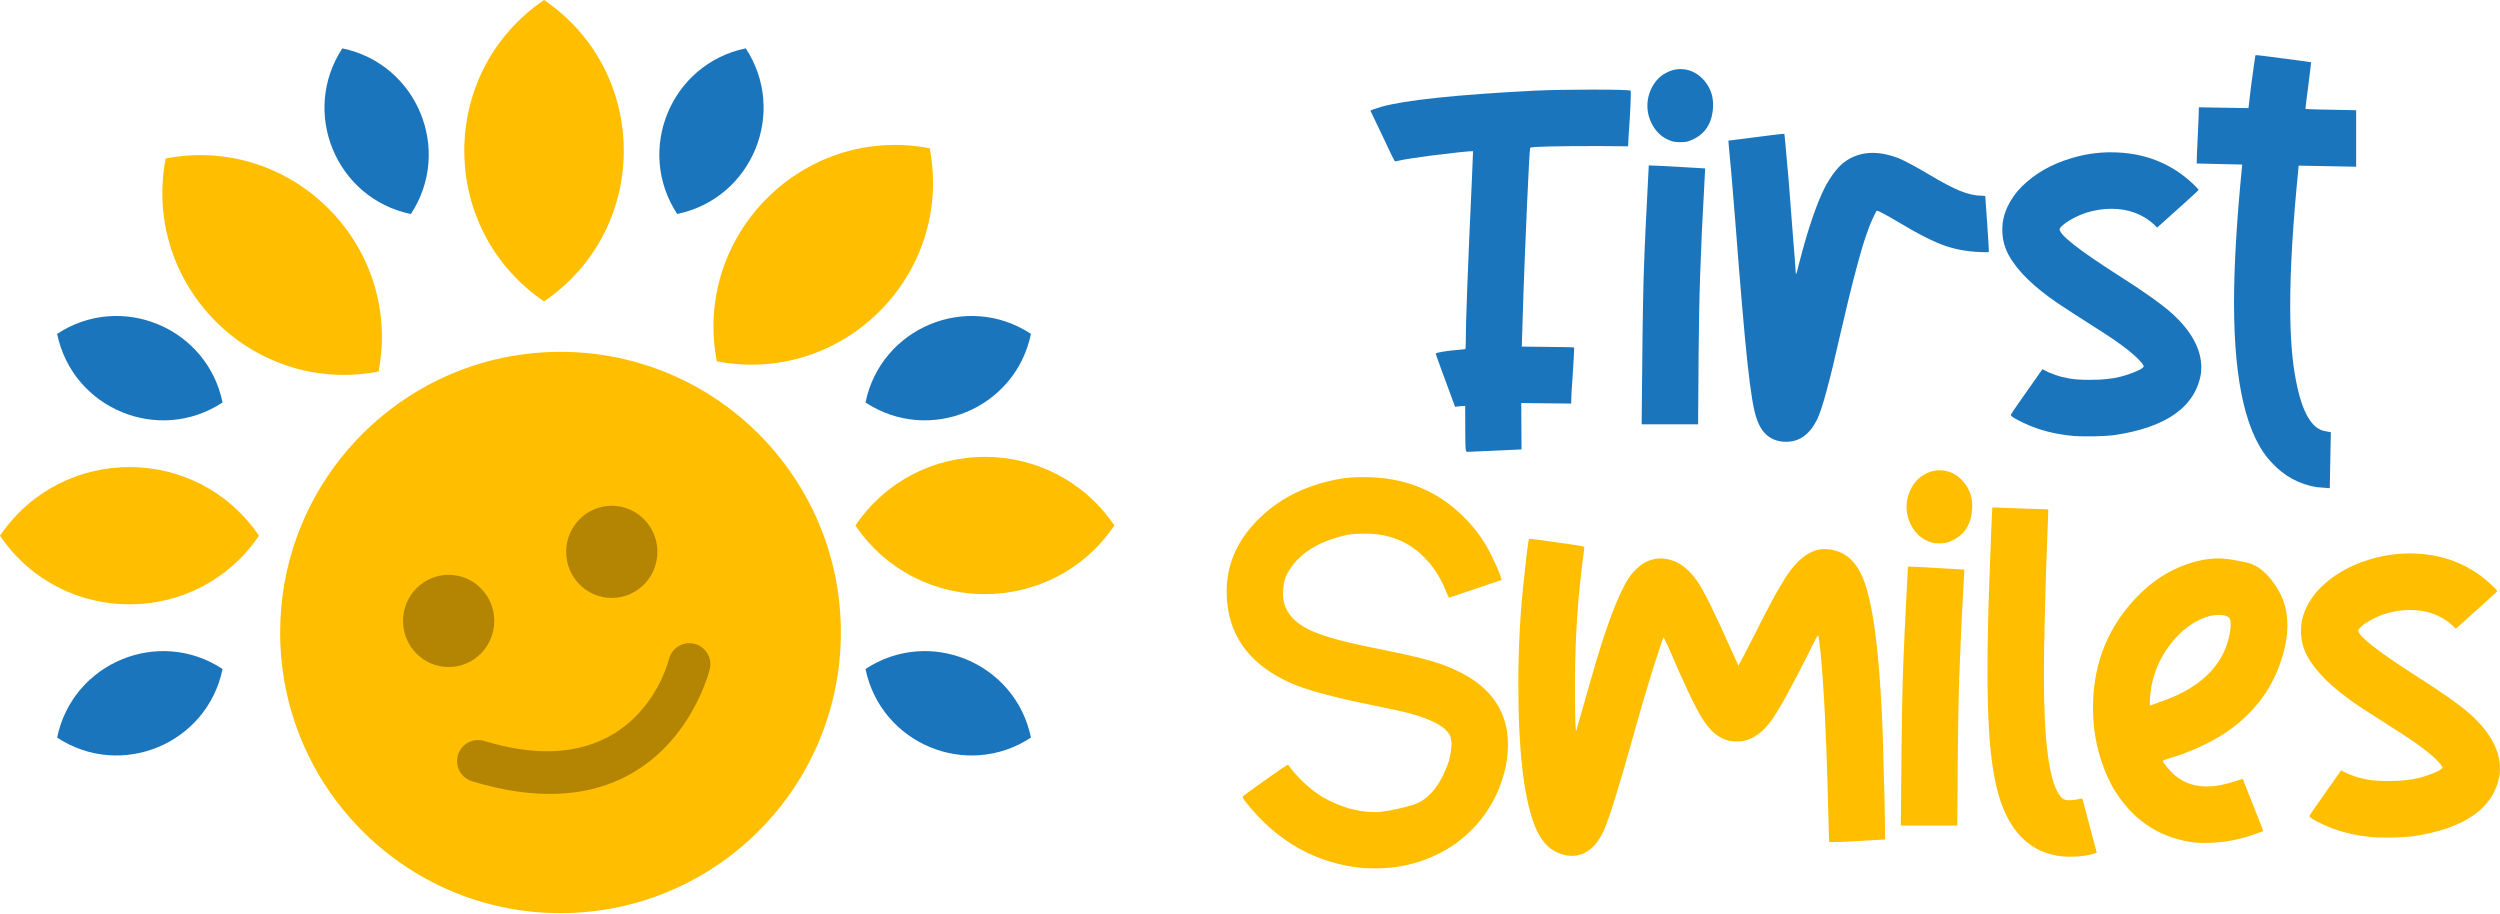 <?xml version="1.0" encoding="UTF-8" standalone="no"?>
<!DOCTYPE svg PUBLIC "-//W3C//DTD SVG 1.1//EN" "http://www.w3.org/Graphics/SVG/1.1/DTD/svg11.dtd">
<svg width="100%" height="100%" viewBox="0 0 558 204" version="1.1" xmlns="http://www.w3.org/2000/svg" xmlns:xlink="http://www.w3.org/1999/xlink" xml:space="preserve" xmlns:serif="http://www.serif.com/" style="fill-rule:evenodd;clip-rule:evenodd;stroke-linejoin:round;stroke-miterlimit:2;">
    <g id="Icon" transform="matrix(1,0,0,1,0,-7.174)">
        <g transform="matrix(1,0,0,1,-262.8,-425.866)">
            <g transform="matrix(0.985,0,0,1.071,263.957,419.35)">
                <ellipse cx="128.803" cy="147.102" rx="49.785" ry="46.731" fill="#b38502"/>
            </g>
            <path d="M387.9,511.57C382.76,511.57 377.76,512.2 372.99,513.36C345.63,520.06 325.33,544.75 325.33,574.21C325.33,591.2 332.09,606.62 343.07,617.9C354.43,629.59 370.31,636.85 387.9,636.85C422.47,636.85 450.48,608.8 450.48,574.21C450.48,539.62 422.47,511.57 387.9,511.57ZM389.17,556.21C389.17,550.53 393.72,545.93 399.35,545.93C404.98,545.93 409.53,550.53 409.53,556.21C409.53,561.89 404.98,566.5 399.35,566.5C393.72,566.5 389.17,561.89 389.17,556.21ZM362.94,561.34C368.56,561.34 373.12,565.95 373.12,571.63C373.12,577.31 368.57,581.92 362.94,581.92C357.31,581.92 352.76,577.31 352.76,571.63C352.76,565.95 357.31,561.34 362.94,561.34ZM368.16,607.42C366.684,606.971 365.517,605.827 365.04,604.36C364.755,603.457 364.744,602.489 365.01,601.58C365.75,599.09 368.38,597.68 370.85,598.42C372.75,598.99 374.58,599.46 376.32,599.8C390.48,602.67 399.26,598.35 404.58,593.05C410.43,587.23 412.09,580.21 412.11,580.18C412.72,577.66 415.27,576.11 417.78,576.73C420.28,577.34 421.84,579.88 421.22,582.4C421.21,582.44 420.16,586.81 417.1,592.09C411.09,602.44 397.26,616.27 368.15,607.42L368.16,607.42ZM299.78,468.41C294.4,496.61 319.12,521.36 347.3,515.97C375.48,510.58 347.3,515.97 347.3,515.97C352.68,487.77 327.96,463.02 299.78,468.41ZM453.73,550.33C467.59,570.76 497.67,570.76 511.53,550.33C497.67,529.9 467.59,529.9 453.73,550.33ZM320.6,552.61C306.74,532.18 276.66,532.18 262.8,552.61C276.66,573.04 306.74,573.04 320.6,552.61ZM422.79,513.69C450.97,519.08 475.7,494.33 470.31,466.13C458.007,453.083 470.31,466.13 470.31,466.13C442.13,460.74 417.41,485.49 422.79,513.69ZM384.23,500.31C407.96,484.18 407.96,449.18 384.23,433.04C360.5,449.17 360.5,484.17 384.23,500.31Z" style="fill:rgb(255,190,0);fill-rule:nonzero;"/>
        </g>
        <g transform="matrix(1,0,0,1,-262.8,-425.866)">
            <path d="M339.21,443.84C329.84,458.11 337.8,477.35 354.51,480.81C371.22,484.27 354.51,480.81 354.51,480.81C363.88,466.54 355.92,447.3 339.21,443.84ZM275.55,507.56C279.01,524.29 298.22,532.25 312.48,522.87C309.02,506.14 289.81,498.18 275.55,507.56ZM455.98,522.87C470.24,532.25 489.46,524.28 492.91,507.56C478.65,498.18 459.43,506.15 455.98,522.87ZM413.95,480.8C430.66,477.34 438.62,458.1 429.25,443.83C421.33,441.556 429.25,443.83 429.25,443.83C412.54,447.29 404.58,466.53 413.95,480.8ZM455.98,582.36C459.44,599.09 478.65,607.05 492.91,597.67C489.45,580.94 470.24,572.98 455.98,582.36ZM275.55,597.67C289.81,607.05 309.03,599.08 312.48,582.36C298.22,572.98 279,580.95 275.55,597.67Z" style="fill:rgb(27,117,188);fill-rule:nonzero;"/>
        </g>
    </g>
    <g id="Text" transform="matrix(1,0,0,1,0,5)">
        <g transform="matrix(1,0,0,1,-259.19,-428.498)">
            <g>
                <path d="M566.08,617.32L563.46,617.26C552.95,616.24 544.23,611.35 537.3,602.58C537.02,602.26 536.82,602 536.72,601.82C536.62,601.64 536.57,601.52 536.57,601.45L536.57,601.3C536.57,601.22 538.31,599.94 541.8,597.46C544.88,595.27 546.51,594.17 546.67,594.17C546.83,594.33 547.12,594.7 547.52,595.27C549.51,597.71 551.74,599.72 554.21,601.3C558.23,603.61 562.18,604.77 566.07,604.77C567.85,604.77 570.58,604.26 574.25,603.25C577.92,602.24 580.71,598.91 582.62,593.26C582.98,591.88 583.17,590.58 583.17,589.36C583.09,588.47 582.95,587.86 582.74,587.53C581.81,585.7 578.85,584.1 573.86,582.72C571.91,582.23 569.03,581.6 565.22,580.83C556.38,579.04 550.27,577.36 546.91,575.78C537.62,571.52 532.98,564.76 532.98,555.5C532.98,549.29 535.47,543.79 540.46,539C545.25,534.41 551.35,531.51 558.77,530.29C560.07,530.09 561.71,529.99 563.7,529.99C572.74,529.99 580.25,533.06 586.21,539.19C588.64,541.63 590.63,544.45 592.17,547.66C593.06,549.45 593.69,550.89 594.06,551.98L594.36,552.95L582.62,556.91C582.62,556.91 582.4,556.54 582.07,555.81C580.93,552.81 579.37,550.27 577.38,548.2C573.85,544.46 569.37,542.6 563.93,542.6C562.31,542.6 561.01,542.68 560.04,542.84C553.31,544.3 548.78,547.23 546.47,551.61C545.86,552.75 545.56,554.23 545.56,556.06C545.56,560.36 548.64,563.47 554.81,565.38C557.16,566.23 561.36,567.25 567.41,568.43C571.59,569.28 574.77,569.99 576.96,570.56C589.49,573.81 595.76,580.18 595.76,589.68C595.76,591.26 595.6,592.91 595.27,594.61C593.65,601.88 589.83,607.66 583.83,611.97C578.56,615.54 572.63,617.33 566.06,617.33L566.08,617.32ZM609.95,614.51C608.94,614.51 607.94,614.29 606.97,613.84C604.58,612.91 602.75,610.67 601.49,607.14C599.22,600.81 598.08,590.56 598.08,576.39C598.08,567.58 598.55,559.28 599.48,551.48C599.97,546.65 600.31,544.07 600.51,543.75L602.64,543.99L610.85,545.15C612.07,545.35 612.72,545.48 612.8,545.52L612.74,546.43C611.4,555.93 610.73,565.74 610.73,575.85C610.73,583 610.81,586.57 610.97,586.57C611.01,586.57 611.06,586.46 611.12,586.24C611.18,586.02 611.25,585.76 611.33,585.48L614.01,576.1C618.11,561.44 621.55,552.94 624.35,550.58C625.85,549.04 627.62,548.23 629.64,548.14C632.84,548.14 635.6,549.78 637.91,553.07C639.33,555.02 641.99,560.38 645.88,569.15L647.22,572.07C647.22,572.07 648.34,570 650.45,565.86C653.61,559.57 655.7,555.63 656.72,554.05C659.76,548.73 662.97,546.07 666.33,546.07C669.9,546.07 672.58,547.78 674.36,551.19C677.4,556.71 679.17,571.67 679.65,596.07L679.83,602.46L679.95,610.86L678,610.98C673.13,611.3 669.62,611.47 667.47,611.47C667.43,611.43 667.37,609.66 667.29,606.17C666.88,588.1 666.23,575.15 665.34,567.32C665.18,565.98 665.06,565.31 664.98,565.31C664.94,565.31 664.78,565.55 664.49,566.04C664.2,566.53 663.76,567.42 663.15,568.72C659.01,577 656.09,582.28 654.39,584.55C652.16,587.51 649.66,589 646.91,589C646.1,589 645.41,588.92 644.84,588.76C642.69,588.19 640.78,586.55 639.12,583.83C637.62,581.52 635.02,576.03 631.33,567.39L630.54,565.81C630.42,565.81 630.03,566.85 629.38,568.92C627.76,573.79 625.83,580.23 623.6,588.23C620.68,598.7 618.57,605.51 617.27,608.63C615.53,612.57 613.07,614.54 609.91,614.54L609.95,614.51ZM696.05,607.75L683.45,607.75C683.57,592.32 683.71,581.5 683.88,575.29C684.08,568.92 684.47,560.47 685.04,549.96C686.01,549.96 689.2,550.12 694.59,550.45L697.63,550.63L696.9,564.52C696.57,571.91 696.37,578 696.29,582.79C696.21,586.04 696.13,594.36 696.05,607.76L696.05,607.75ZM692.03,544.78C691.38,544.78 690.81,544.72 690.33,544.6C687.94,543.87 686.25,542.22 685.28,539.67C684.92,538.717 684.734,537.708 684.73,536.69C684.73,535.68 684.88,534.77 685.19,533.86C685.49,532.95 685.92,532.12 686.47,531.39C687.02,530.66 687.64,530.07 688.33,529.62C689.59,528.85 690.84,528.46 692.1,528.46C693.97,528.46 695.61,529.17 697.03,530.59C698.57,532.17 699.36,534.06 699.4,536.25C699.4,540.64 697.47,543.44 693.62,544.65C693.21,544.73 692.69,544.77 692.04,544.77L692.03,544.78ZM720.75,614.7L719.41,614.64C713.36,613.95 709.03,610.44 706.39,604.1C704.73,600.24 703.65,594.52 703.16,586.93C702.92,583.11 702.8,578.53 702.8,573.17C702.8,567.81 702.92,561.58 703.16,554.6C703.57,543.23 703.81,537.28 703.89,536.76L716.36,537.19C716.36,537.96 716.28,540.22 716.12,543.95C715.84,551.54 715.65,557.53 715.57,561.92C715.45,566.63 715.39,570.81 715.39,574.47C715.39,588.8 716.53,597.59 718.8,600.84C719.12,601.37 719.45,601.71 719.77,601.88C720.09,602.04 720.58,602.12 721.23,602.12C721.55,602.08 721.92,602.04 722.32,602C722.72,601.96 723.27,601.86 723.96,601.7L727.19,613.82C725.61,614.43 723.46,614.73 720.74,614.73L720.75,614.7ZM751.42,611.65C750.16,611.65 749.05,611.57 748.07,611.41C740.61,610.23 734.83,606.15 730.73,599.17C727.81,593.77 726.35,587.86 726.35,581.45C726.35,571.34 729.88,562.84 736.94,555.93C739.25,553.66 741.83,551.85 744.67,550.51C748.08,548.93 751.34,548.13 754.47,548.13C755.81,548.13 757.86,548.43 760.61,549.04C763.37,549.65 765.8,551.82 767.91,555.56C769.13,557.79 769.74,560.29 769.74,563.05C769.74,565.53 769.25,568.21 768.28,571.09C766.05,577.87 761.69,583.35 755.2,587.53C751.494,589.79 747.506,591.551 743.34,592.77C742.41,593.05 741.94,593.24 741.94,593.32C741.94,593.52 742.28,594.03 742.97,594.84C745.24,597.64 748.16,599.04 751.73,599.04C753.68,599.04 755.85,598.63 758.24,597.82L759.76,597.33C762.8,604.92 764.32,608.8 764.32,608.96C764.16,609.08 763.71,609.26 762.98,609.51C759.17,610.93 755.31,611.64 751.42,611.64L751.42,611.65ZM739.07,580.96L739.68,580.78C740.04,580.66 740.47,580.5 740.96,580.29C749.92,577.33 755.18,572.43 756.72,565.61C756.92,564.8 757.04,564.01 757.08,563.23C757.08,562.42 757.02,561.89 756.9,561.65C756.57,561.04 755.74,560.74 754.41,560.74C753.8,560.74 753.13,560.82 752.4,560.98C749.36,561.83 746.64,563.68 744.25,566.52C741.33,569.97 739.63,573.93 739.14,578.4C739.06,579.25 739.02,580 739.02,580.65C739.02,580.85 739.04,580.95 739.08,580.95L739.07,580.96ZM793.22,610.43L791.52,610.43C790.46,610.43 789.59,610.41 788.9,610.37C784.68,610 780.95,609.05 777.7,607.51C775.67,606.58 774.66,605.95 774.66,605.62C774.66,605.5 777.01,602.11 781.72,595.45C783.59,596.47 785.59,597.16 787.74,597.52C788.83,597.72 790.36,597.82 792.3,597.82C793.8,597.82 795.06,597.76 796.07,597.64C798.22,597.44 800.31,596.91 802.34,596.06C803.56,595.57 804.23,595.15 804.35,594.78C804.35,594.74 804.32,594.68 804.26,594.6C804.2,594.52 804.11,594.38 803.99,594.17C802.61,592.42 799.75,590.15 795.41,587.35C789.12,583.33 785.76,581.16 785.31,580.83C779.79,577.1 776.08,573.46 774.17,569.93C773.24,568.22 772.77,566.34 772.77,564.27C772.77,562.52 773.16,560.83 773.93,559.18C774.7,557.54 775.76,556.04 777.09,554.7C780.01,551.82 783.62,549.73 787.92,548.43C790.88,547.5 793.9,547.03 796.99,547.03C804.41,547.03 810.64,549.49 815.67,554.4C816.28,555.01 816.58,555.35 816.58,555.44C816.58,555.53 813.5,558.32 807.33,563.84L806.6,563.11C804.04,560.8 800.88,559.64 797.11,559.64C795.24,559.64 793.34,559.94 791.39,560.55C789.73,561.12 788.23,561.87 786.89,562.8C786,563.49 785.55,563.96 785.55,564.2C785.55,565.46 789.83,568.83 798.39,574.31C804.23,578 808.35,580.93 810.74,583.08C815.04,587.02 817.19,591.02 817.19,595.08L817.13,596.3C815.91,603.85 809.38,608.48 797.54,610.19C796.48,610.31 795.05,610.39 793.22,610.43Z" style="fill:rgb(255,190,0);fill-rule:nonzero;"/>
            </g>
        </g>
        <g transform="matrix(1,0,0,1,-273.655,-430.49)">
            <path d="M601.1,526.34C600.98,526.34 600.88,526.17 600.8,525.82C600.72,525.48 600.68,522.24 600.68,516.11L599.95,516.11L598.43,516.29C595.55,508.54 594.11,504.58 594.11,504.41C594.39,504.13 596.32,503.82 599.89,503.5C600.34,503.46 600.6,503.43 600.68,503.41C600.76,503.39 600.8,503.08 600.8,502.47C600.8,497.64 601.27,485.2 602.2,465.14L602.44,459.23C601.43,459.23 598.16,459.58 592.64,460.27C589.31,460.72 587.02,461.08 585.76,461.37C585.52,461.45 585.27,461.49 585.03,461.49C584.91,461.49 583.97,459.6 582.23,455.83L579.55,450.23C579.55,450.11 580.36,449.8 581.98,449.32C587.42,447.82 598.79,446.62 616.12,445.73C619.81,445.57 624.07,445.49 628.9,445.49C634.38,445.49 637.28,445.57 637.6,445.73C637.64,445.77 637.66,445.95 637.66,446.28C637.66,447.17 637.58,449.08 637.42,452C637.18,455.41 637.05,457.46 637.05,458.15L630.78,458.09C620.76,458.09 615.57,458.21 615.2,458.46C615.08,458.83 614.84,463.19 614.47,471.55C614.06,480.97 613.8,487.55 613.68,491.28L613.32,502.85L623.3,502.97L624.97,503.03C624.99,503.03 625,503.11 625,503.27C625,504.08 624.9,505.97 624.7,508.93C624.46,512.18 624.33,514.39 624.33,515.57L613.2,515.45L613.26,525.8L601.09,526.35L601.1,526.34Z" style="fill:rgb(27,117,188);fill-rule:nonzero;"/>
            <g transform="matrix(1,0,0,1,6,-6.318)">
                <path d="M646.67,526.52L634.07,526.52C634.19,511.09 634.33,500.27 634.5,494.06C634.7,487.69 635.09,479.24 635.66,468.73C636.63,468.73 639.82,468.89 645.21,469.22L648.25,469.4L647.52,483.29C647.19,490.68 646.99,496.77 646.91,501.56C646.83,504.81 646.75,513.13 646.67,526.53L646.67,526.52ZM642.65,463.55C642,463.55 641.43,463.49 640.95,463.37C638.56,462.64 636.87,460.99 635.9,458.44C635.54,457.487 635.354,456.478 635.35,455.46C635.35,454.45 635.5,453.54 635.81,452.63C636.11,451.72 636.54,450.89 637.09,450.16C637.64,449.43 638.26,448.84 638.95,448.39C640.21,447.62 641.46,447.23 642.72,447.23C644.59,447.23 646.23,447.94 647.65,449.36C649.19,450.94 649.98,452.83 650.02,455.02C650.02,459.41 648.09,462.21 644.24,463.42C643.83,463.5 643.31,463.54 642.66,463.54L642.65,463.55ZM666.39,530.42C663.06,530.42 660.83,528.65 659.7,525.12C659.05,523.33 658.38,519.23 657.69,512.82C657,506.41 656.11,496.03 655.01,481.7C654.28,472.56 653.79,466.88 653.55,464.65L653.43,463.19L655.44,462.95C661.93,462.1 665.42,461.67 665.91,461.67C665.95,461.75 666.03,462.48 666.15,463.86C666.27,465.24 666.41,466.86 666.58,468.73C666.7,469.79 666.85,471.56 667.04,474.06C667.22,476.56 667.42,479.22 667.65,482.04C667.87,484.86 668.07,487.3 668.23,489.35C668.39,491.4 668.47,492.52 668.47,492.7C668.47,492.88 668.49,492.97 668.53,492.97C668.61,492.97 668.85,492.12 669.26,490.41C671.21,482.86 673.13,477.22 675.04,473.48C676.34,471.08 677.7,469.3 679.12,468.12C681.03,466.66 683.2,465.93 685.63,465.93C687.42,465.93 689.32,466.32 691.35,467.09C693.05,467.82 695.35,469.05 698.23,470.77C701.11,472.5 703.42,473.71 705.17,474.42C706.91,475.13 708.52,475.49 709.98,475.49C710.51,475.49 710.77,475.54 710.77,475.64C710.77,475.74 710.91,477.78 711.2,481.76C711.44,485.29 711.56,487.24 711.56,487.61L711.56,487.98C711.56,488.06 711.4,488.1 711.07,488.1C707.78,488.1 704.81,487.66 702.16,486.79C699.5,485.92 695.88,484.1 691.3,481.34C688.5,479.68 686.92,478.84 686.55,478.84C686.51,478.84 686.37,479.08 686.12,479.57C685.43,480.99 684.92,482.19 684.6,483.16C683.22,486.73 681.15,494.51 678.39,506.48C676.08,516.83 674.35,523.17 673.22,525.48C671.56,528.77 669.29,530.41 666.41,530.41L666.39,530.42ZM735.02,529.2L733.32,529.2C732.26,529.2 731.39,529.18 730.7,529.14C726.48,528.77 722.75,527.82 719.5,526.28C717.47,525.35 716.46,524.72 716.46,524.39C716.46,524.27 718.81,520.88 723.52,514.22C725.39,515.24 727.39,515.93 729.54,516.29C730.63,516.49 732.16,516.59 734.1,516.59C735.6,516.59 736.86,516.53 737.87,516.41C740.02,516.21 742.11,515.68 744.14,514.83C745.36,514.34 746.03,513.92 746.15,513.55C746.15,513.51 746.12,513.45 746.06,513.37C746,513.29 745.91,513.15 745.79,512.94C744.41,511.19 741.55,508.92 737.21,506.12C730.92,502.1 727.56,499.93 727.11,499.6C721.59,495.87 717.88,492.23 715.97,488.7C715.04,486.99 714.57,485.11 714.57,483.04C714.57,481.29 714.96,479.6 715.73,477.95C716.5,476.31 717.56,474.81 718.89,473.47C721.81,470.59 725.42,468.5 729.72,467.2C732.68,466.27 735.7,465.8 738.79,465.8C746.21,465.8 752.44,468.26 757.47,473.17C758.08,473.78 758.38,474.12 758.38,474.21C758.38,474.3 755.3,477.09 749.13,482.61L748.4,481.88C745.84,479.57 742.68,478.41 738.91,478.41C737.04,478.41 735.14,478.71 733.19,479.32C731.53,479.89 730.03,480.64 728.69,481.57C727.8,482.26 727.35,482.73 727.35,482.97C727.35,484.23 731.63,487.6 740.19,493.08C746.03,496.77 750.15,499.7 752.54,501.85C756.84,505.79 758.99,509.79 758.99,513.85L758.93,515.07C757.71,522.62 751.18,527.25 739.34,528.96C738.28,529.08 736.85,529.16 735.02,529.2ZM787.65,540.77L784.61,540.53C780.76,539.84 777.51,538.07 774.87,535.23C769.15,529.46 766.29,517.53 766.29,499.42C766.29,491.02 766.9,480.72 768.12,468.54C761.43,468.38 758.04,468.3 757.96,468.3C757.96,467.37 758.04,465.28 758.2,462.03C758.36,458.78 758.44,456.69 758.44,455.76L769.51,455.94L769.75,453.99C769.87,452.81 770.03,451.46 770.24,449.94C770.44,448.42 770.62,447.09 770.79,445.95C770.95,444.81 771.04,444.22 771.06,444.18C771.08,444.14 771.13,444.12 771.21,444.12C771.45,444.12 772.12,444.19 773.22,444.33C774.31,444.47 775.66,444.64 777.27,444.85C778.87,445.05 780.29,445.25 781.53,445.43C782.77,445.61 783.43,445.7 783.51,445.7L782.9,450.69C782.45,454.06 782.23,455.87 782.23,456.11C782.47,456.19 786.25,456.29 793.55,456.41L793.55,469.02L780.71,468.78L780.65,469.57C779.43,481.63 778.83,491.78 778.83,500.02C778.83,506.92 779.26,512.48 780.11,516.71C781.45,523.77 783.62,527.55 786.62,528.04L787.9,528.28L787.66,540.76L787.65,540.77Z" style="fill:rgb(27,117,188);fill-rule:nonzero;"/>
            </g>
        </g>
    </g>
</svg>
